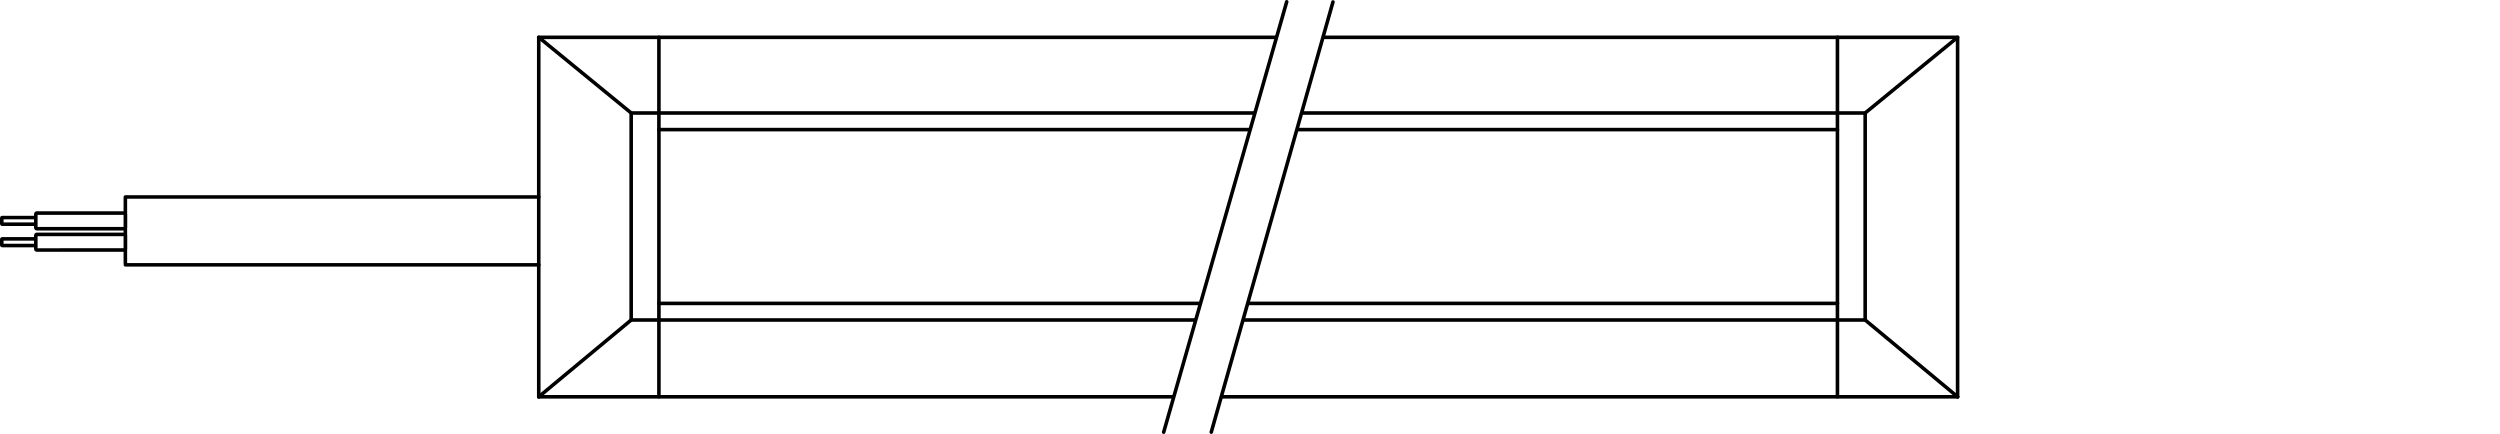 <?xml version="1.0" encoding="UTF-8" standalone="no"?>
<svg
   width="696.853"
   height="120.965"
   version="1.1"
   id="svg1"
   sodipodi:docname="1.svg"
   inkscape:version="1.4 (86a8ad7, 2024-10-11)"
   xmlns:inkscape="http://www.inkscape.org/namespaces/inkscape"
   xmlns:sodipodi="http://sodipodi.sourceforge.net/DTD/sodipodi-0.dtd"
   xmlns="http://www.w3.org/2000/svg"
   xmlns:svg="http://www.w3.org/2000/svg">
  <defs
     id="defs1" />
  <sodipodi:namedview
     id="namedview1"
     pagecolor="#ffffff"
     bordercolor="#eeeeee"
     borderopacity="1"
     inkscape:showpageshadow="0"
     inkscape:pageopacity="0"
     inkscape:pagecheckerboard="0"
     inkscape:deskcolor="#505050"
     inkscape:zoom="0.888"
     inkscape:cx="287.72522"
     inkscape:cy="222.40991"
     inkscape:window-width="1920"
     inkscape:window-height="1009"
     inkscape:window-x="-8"
     inkscape:window-y="-8"
     inkscape:window-maximized="1"
     inkscape:current-layer="svg1" />
  <desc
     id="desc1">C:\Users\manuelf\Desktop\Barra\Modelos Barras\medidas\Barra24VCTLargura.dxf - scale = 1.000000</desc>
  <path
     d="M 150.176,73.82 H 34.96 M 150.176,54.903 H 34.96 m -0.019,0.203 V 73.429 M 0.607,60.644 h 9.268 c 0.059,0 0.107,0.048 0.107,0.108 l -2e-5,1.641 c 0,0.06 -0.048,0.108 -0.107,0.108 H 0.607 c -0.059,0 -0.107,-0.048 -0.107,-0.108 l 2e-5,-1.641 c 0,-0.06 0.048,-0.108 0.107,-0.108 z m 9.625,-1.252 h 24.487 c 0.139,0 0.251,0.113 0.251,0.253 l -5e-5,3.854 c 0,0.14 -0.112,0.253 -0.251,0.253 H 10.231 c -0.139,0 -0.251,-0.113 -0.251,-0.253 l 4e-5,-3.854 c 0,-0.14 0.112,-0.253 0.251,-0.253 z m -9.625,7.193 h 9.268 c 0.059,0 0.107,0.048 0.107,0.108 l -2e-5,1.641 c 0,0.06 -0.048,0.108 -0.107,0.108 H 0.607 c -0.059,0 -0.107,-0.048 -0.107,-0.108 l 2e-5,-1.641 c 0,-0.06 0.048,-0.108 0.107,-0.108 z m 9.625,-1.252 h 24.487 c 0.139,0 0.251,0.113 0.251,0.253 l -5e-5,3.854 c 0,0.14 -0.112,0.253 -0.251,0.253 H 10.231 c -0.139,0 -0.251,-0.113 -0.251,-0.253 l 4e-5,-3.854 c 0,-0.14 0.112,-0.253 0.251,-0.253 z"
     fill="none"
     stroke="#000000"
     stroke-linecap="round"
     stroke-linejoin="round"
     stroke-width="1"
     id="path1-5"
     sodipodi:nodetypes="ccccccssccssccscsccssccscssccssccscsccssccsc" />
  <g
     id="g12"
     transform="matrix(3.118,0,0,3.118,4.629,-25.003)"
     style="stroke:#000000;stroke-width:0.321;stroke-dasharray:none;stroke-opacity:1">
    <path
       style="fill:none;fill-opacity:0.714;stroke:#000000;stroke-width:0.321;stroke-linecap:round;stroke-linejoin:round;stroke-dasharray:none;stroke-opacity:1"
       d="M 57.42,35.14 H 105.786"
       id="path9"
       sodipodi:nodetypes="cc" />
    <path
       style="fill:none;fill-opacity:0.714;stroke:#000000;stroke-width:0.321;stroke-linecap:round;stroke-linejoin:round;stroke-dasharray:none;stroke-opacity:1"
       d="M 112.565,11.354 H 46.678 v 32.138"
       id="path4"
       sodipodi:nodetypes="ccc" />
    <path
       style="fill:none;fill-opacity:0.714;stroke:#000000;stroke-width:0.321;stroke-linecap:round;stroke-linejoin:round;stroke-dasharray:none;stroke-opacity:1"
       d="M 46.678,43.492 H 103.405"
       id="path4-2"
       sodipodi:nodetypes="cc" />
    <path
       style="fill:none;fill-opacity:0.714;stroke:#000000;stroke-width:0.321;stroke-linecap:round;stroke-linejoin:round;stroke-dasharray:none;stroke-opacity:1"
       d="m 46.678,11.354 8.263,6.765 v 18.507 l -8.263,6.866"
       id="path5" />
    <path
       style="fill:none;fill-opacity:0.714;stroke:#000000;stroke-width:0.321;stroke-linecap:round;stroke-linejoin:round;stroke-dasharray:none;stroke-opacity:1"
       d="M 54.941,18.12 H 110.637"
       id="path6"
       sodipodi:nodetypes="cc" />
    <path
       style="fill:none;fill-opacity:0.714;stroke:#000000;stroke-width:0.321;stroke-linecap:round;stroke-linejoin:round;stroke-dasharray:none;stroke-opacity:1"
       d="M 57.42,19.606 H 110.213"
       id="path7"
       sodipodi:nodetypes="cc" />
    <path
       style="fill:none;fill-opacity:0.714;stroke:#000000;stroke-width:0.321;stroke-linecap:round;stroke-linejoin:round;stroke-dasharray:none;stroke-opacity:1"
       d="m 57.42,11.354 v 32.132"
       id="path8"
       sodipodi:nodetypes="cc" />
    <path
       style="fill:none;fill-opacity:0.714;stroke:#000000;stroke-width:0.321;stroke-linecap:round;stroke-linejoin:round;stroke-dasharray:none;stroke-opacity:1"
       d="M 54.941,36.626 H 105.362"
       id="path11"
       sodipodi:nodetypes="cc" />
    <g
       id="g14"
       style="stroke:#000000;stroke-width:0.321;stroke-dasharray:none;stroke-opacity:1"
       transform="translate(95.528,119.243)">
      <path
         style="fill:none;fill-opacity:0.714;stroke:#000000;stroke-width:0.321;stroke-linecap:round;stroke-linejoin:round;stroke-dasharray:none;stroke-opacity:1"
         d="M 67.25,-84.103 H 14.626"
         id="path9-2"
         sodipodi:nodetypes="cc" />
      <path
         style="fill:none;fill-opacity:0.714;stroke:#000000;stroke-width:0.321;stroke-linecap:round;stroke-linejoin:round;stroke-dasharray:none;stroke-opacity:1"
         d="m 21.404,-107.889 h 56.587 v 32.138"
         id="path4-0"
         sodipodi:nodetypes="ccc" />
      <path
         style="fill:none;fill-opacity:0.714;stroke:#000000;stroke-width:0.321;stroke-linecap:round;stroke-linejoin:round;stroke-dasharray:none;stroke-opacity:1"
         d="M 77.992,-75.751 H 12.246"
         id="path4-2-8"
         sodipodi:nodetypes="cc" />
      <path
         style="fill:none;fill-opacity:0.714;stroke:#000000;stroke-width:0.321;stroke-linecap:round;stroke-linejoin:round;stroke-dasharray:none;stroke-opacity:1"
         d="m 77.992,-107.889 -8.263,6.765 v 18.507 l 8.263,6.866"
         id="path5-9" />
      <path
         style="fill:none;fill-opacity:0.714;stroke:#000000;stroke-width:0.321;stroke-linecap:round;stroke-linejoin:round;stroke-dasharray:none;stroke-opacity:1"
         d="M 69.729,-101.123 H 19.476"
         id="path6-2"
         sodipodi:nodetypes="cc" />
      <path
         style="fill:none;fill-opacity:0.714;stroke:#000000;stroke-width:0.321;stroke-linecap:round;stroke-linejoin:round;stroke-dasharray:none;stroke-opacity:1"
         d="M 67.25,-99.637 H 19.053"
         id="path7-8"
         sodipodi:nodetypes="cc" />
      <path
         style="fill:none;fill-opacity:0.714;stroke:#000000;stroke-width:0.321;stroke-linecap:round;stroke-linejoin:round;stroke-dasharray:none;stroke-opacity:1"
         d="m 67.25,-107.889 v 32.132"
         id="path8-2"
         sodipodi:nodetypes="cc" />
      <path
         style="fill:none;fill-opacity:0.714;stroke:#000000;stroke-width:0.321;stroke-linecap:round;stroke-linejoin:round;stroke-dasharray:none;stroke-opacity:1"
         d="M 69.729,-82.617 H 14.202"
         id="path11-0"
         sodipodi:nodetypes="cc" />
    </g>
    <path
       d="M 117.679,8.195 106.799,46.65 m -4.253,0.003 10.998,-38.474"
       style="fill:none;stroke:#000000;stroke-width:0.321;stroke-linecap:round;stroke-linejoin:round;stroke-dasharray:none;stroke-opacity:1"
       id="path1-2"
       sodipodi:nodetypes="cccc" />
  </g>
</svg>
